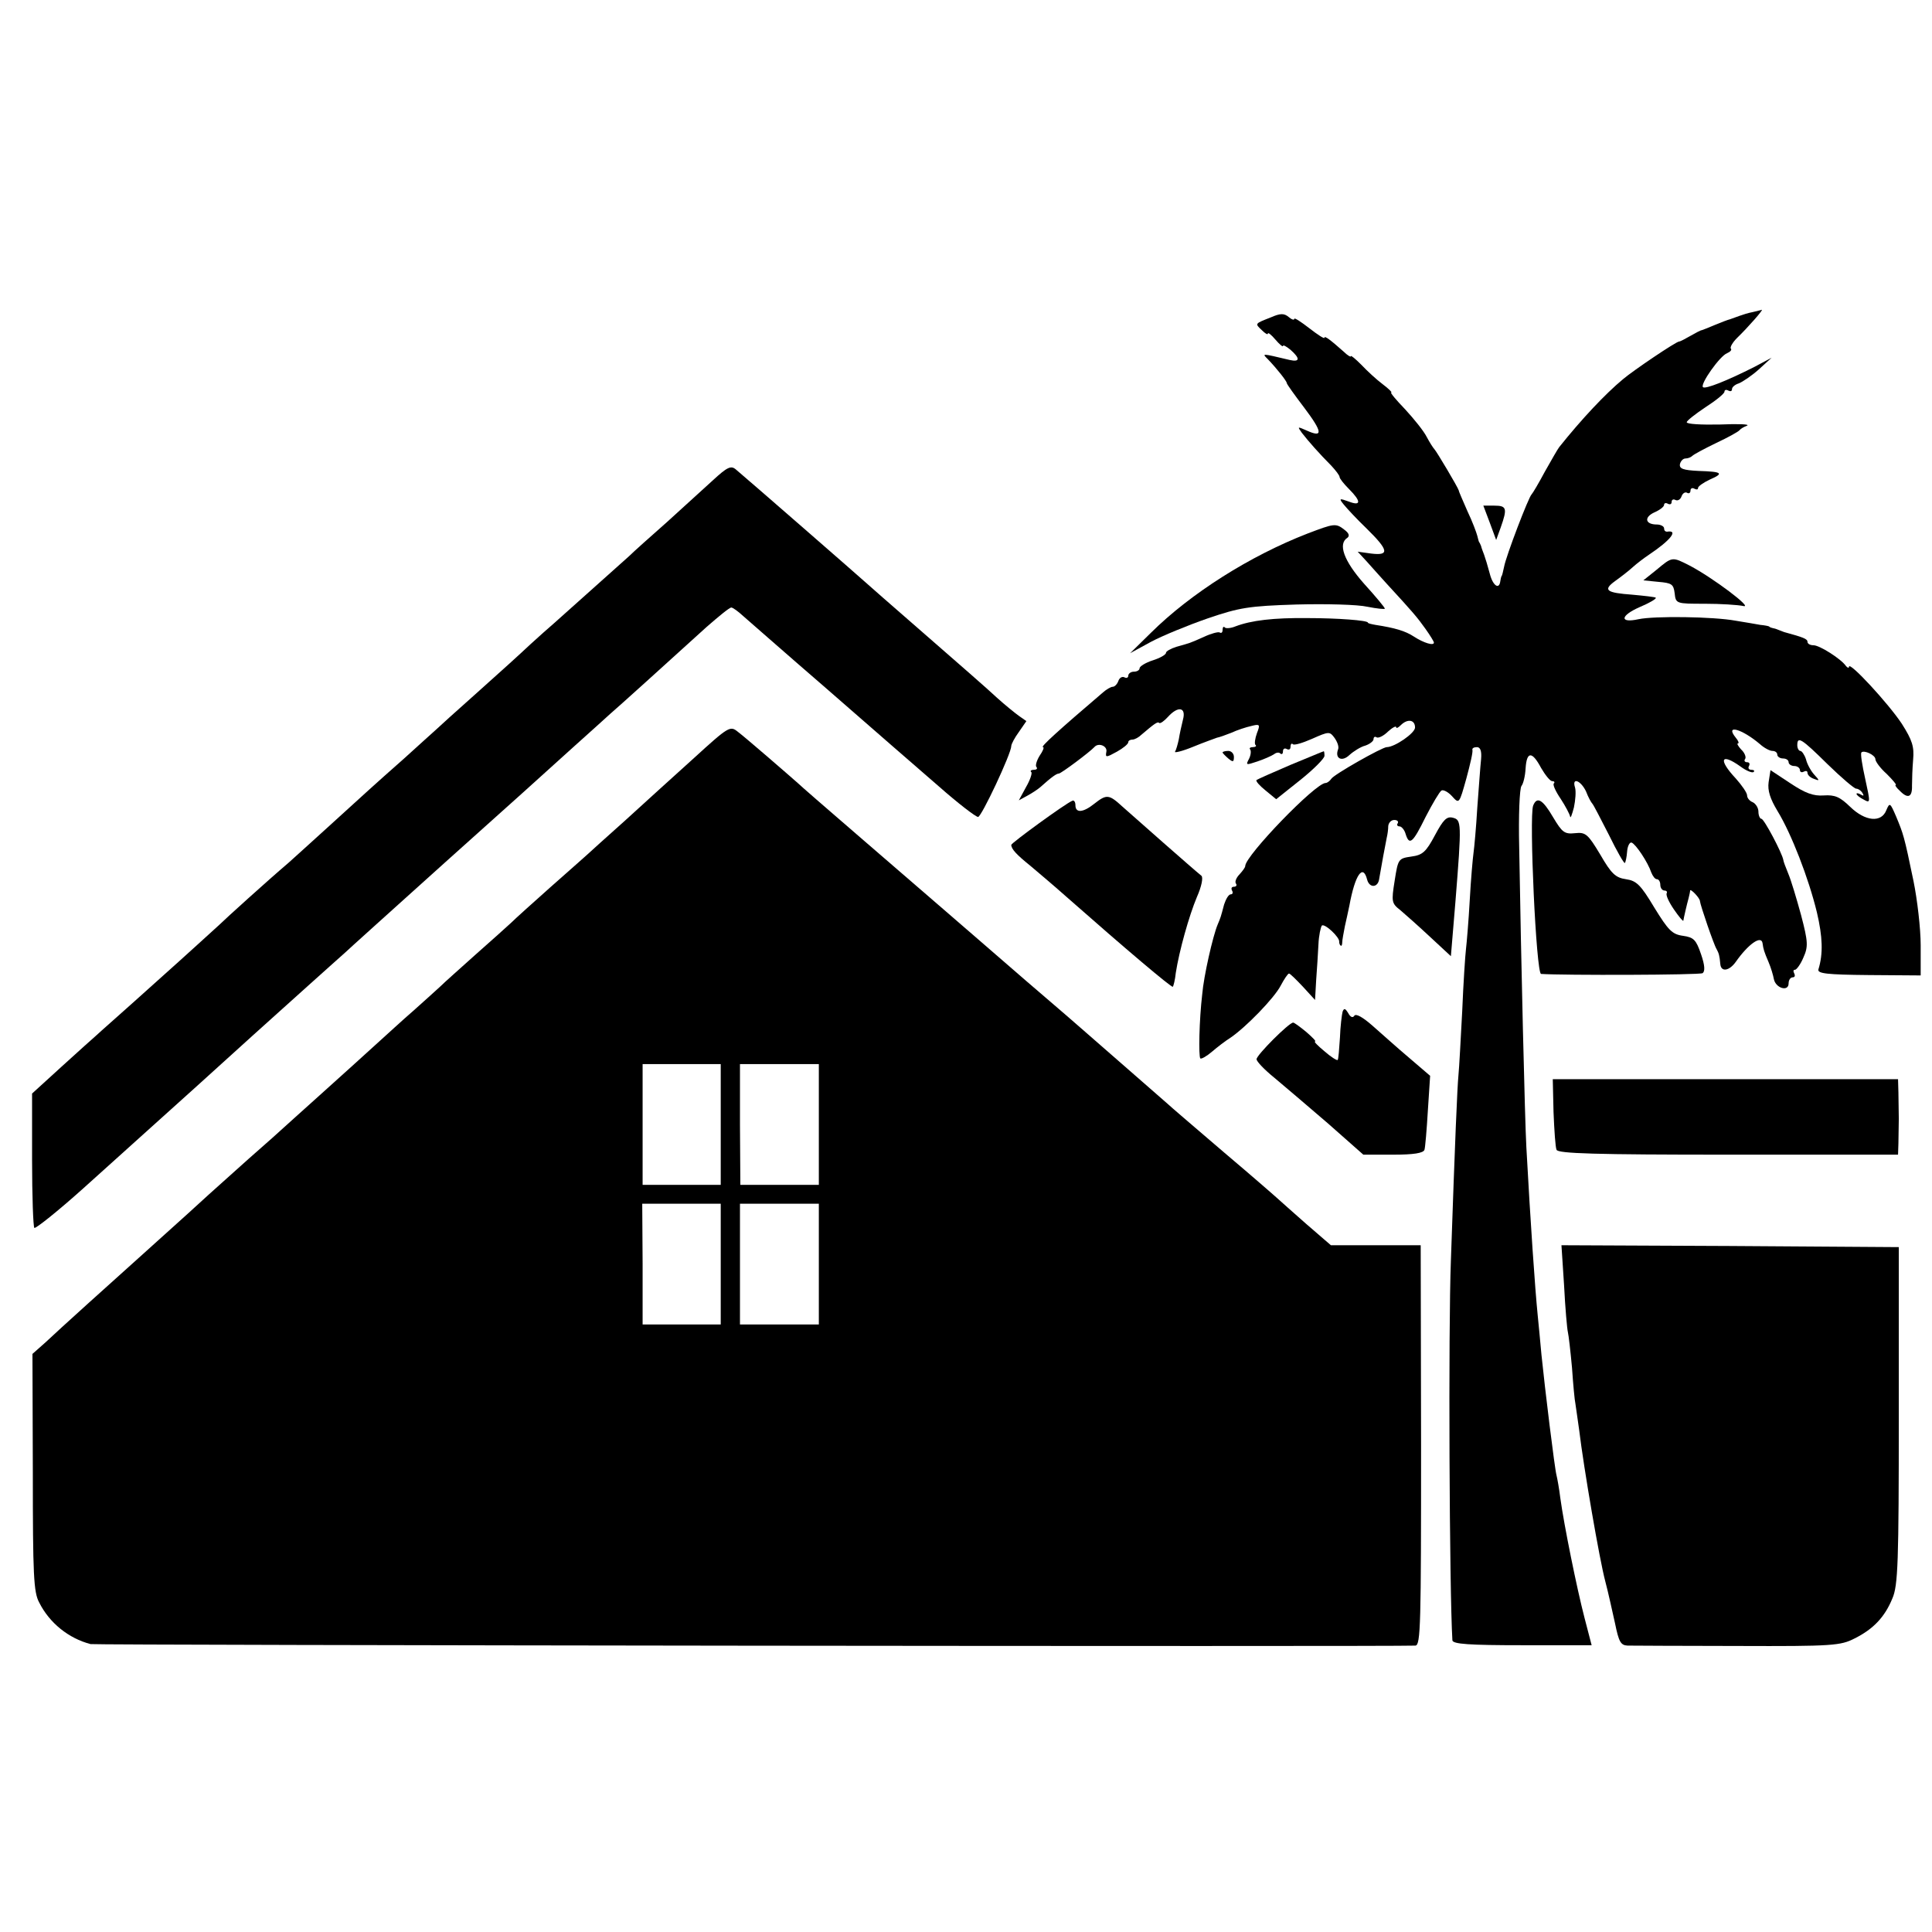 <?xml version="1.0" standalone="no"?>
<!DOCTYPE svg PUBLIC "-//W3C//DTD SVG 20010904//EN"
 "http://www.w3.org/TR/2001/REC-SVG-20010904/DTD/svg10.dtd">
<svg version="1.0" xmlns="http://www.w3.org/2000/svg"
 width="512pt" height="512pt" viewBox="0 0 512 512"
 preserveAspectRatio="xMidYMid meet">
<g transform="translate(0,512) scale(0.1,-0.1)"
fill="#000000" stroke="none">
<path d="M4645 4293 c-11 -2 -27 -7 -35 -10 -8 -3 -19 -7 -25 -9 -5 -1 -23 -8
-40 -15 -16 -7 -32 -13 -35 -14 -3 0 -16 -7 -30 -15 -14 -8 -27 -15 -30 -15
-8 0 -122 -77 -149 -100 -47 -39 -110 -106 -169 -180 -4 -5 -21 -35 -38 -65
-16 -30 -32 -57 -35 -60 -8 -7 -68 -164 -73 -192 -3 -13 -5 -24 -7 -25 -1 -2
-2 -7 -3 -13 -3 -24 -20 -12 -28 20 -5 19 -12 42 -15 50 -3 8 -7 18 -8 23 -2
4 -3 8 -5 10 -1 1 -3 9 -5 17 -2 8 -13 38 -26 65 -12 28 -23 52 -23 55 -2 8
-59 104 -65 110 -3 3 -12 17 -20 32 -8 16 -34 48 -57 73 -24 25 -41 45 -37 45
3 0 -7 10 -23 22 -16 12 -41 35 -56 51 -16 16 -28 26 -28 23 0 -3 -9 2 -19 12
-36 32 -51 43 -51 37 0 -4 -18 8 -40 25 -22 17 -40 29 -40 25 0 -4 -7 -2 -15
5 -12 10 -22 10 -47 -1 -43 -17 -43 -16 -24 -34 9 -9 16 -13 16 -9 0 4 9 -3
20 -16 11 -13 20 -20 20 -17 0 4 9 -1 20 -10 26 -23 25 -33 -2 -27 -76 18 -74
18 -58 2 24 -25 50 -58 50 -63 0 -3 21 -32 46 -65 49 -65 51 -81 7 -61 -25 11
-25 11 -13 -6 17 -22 47 -56 78 -87 12 -13 22 -26 22 -30 0 -4 11 -18 25 -32
33 -33 32 -46 -1 -33 -25 9 -26 8 -13 -8 8 -10 35 -39 61 -64 58 -57 61 -72
12 -66 l-36 5 24 -26 c13 -15 37 -41 53 -59 69 -75 81 -89 103 -120 12 -17 22
-33 22 -36 0 -9 -27 -1 -53 16 -23 15 -50 23 -102 31 -11 2 -20 4 -20 6 0 6
-81 12 -160 12 -90 1 -149 -6 -191 -22 -12 -5 -25 -6 -28 -3 -3 4 -6 1 -6 -6
0 -7 -3 -10 -8 -7 -4 2 -23 -3 -42 -12 -40 -18 -37 -16 -72 -26 -16 -5 -28
-12 -28 -16 0 -5 -16 -14 -35 -20 -19 -6 -35 -16 -35 -21 0 -5 -7 -9 -15 -9
-8 0 -15 -5 -15 -11 0 -5 -5 -7 -10 -4 -6 3 -13 -1 -16 -9 -3 -9 -10 -16 -15
-16 -5 0 -17 -7 -26 -15 -116 -99 -167 -145 -159 -145 4 0 0 -10 -9 -23 -8
-13 -12 -27 -8 -30 3 -4 0 -7 -7 -7 -7 0 -11 -3 -7 -6 3 -3 -3 -21 -14 -40
l-19 -35 22 12 c13 7 28 17 35 23 30 27 43 36 49 36 6 0 82 57 94 70 11 13 35
3 32 -12 -3 -16 -1 -16 28 0 16 9 30 20 30 25 0 4 5 7 11 7 6 0 17 6 24 13 33
28 43 36 47 31 3 -2 13 5 23 16 27 30 49 26 40 -7 -4 -16 -9 -39 -11 -52 -3
-14 -7 -28 -10 -33 -3 -4 19 1 48 13 29 12 58 22 63 24 6 1 23 7 38 13 15 7
39 15 53 18 23 6 24 4 15 -19 -5 -14 -7 -28 -4 -31 4 -3 0 -6 -7 -6 -7 0 -10
-3 -7 -6 3 -4 2 -15 -3 -25 -9 -17 -8 -17 22 -7 18 6 38 15 44 19 6 5 14 6 17
2 4 -3 7 -1 7 6 0 7 5 9 10 6 6 -3 10 -1 10 6 0 7 3 10 6 7 3 -4 26 3 51 14
45 20 47 20 60 2 7 -10 12 -23 9 -30 -9 -24 10 -34 30 -15 11 10 30 22 42 25
12 4 22 12 22 17 0 6 4 8 8 5 5 -3 19 4 30 15 12 11 22 16 22 12 0 -4 5 -2 12
5 18 18 38 15 38 -6 0 -15 -54 -52 -75 -52 -12 0 -141 -73 -147 -84 -4 -6 -11
-11 -15 -11 -27 0 -213 -193 -213 -220 0 -4 -7 -13 -15 -22 -8 -8 -13 -19 -10
-24 4 -5 1 -9 -5 -9 -6 0 -8 -4 -5 -10 3 -5 2 -10 -3 -10 -6 0 -13 -12 -18
-27 -9 -34 -9 -34 -17 -53 -13 -31 -37 -137 -41 -185 -8 -68 -10 -164 -5 -170
3 -2 17 6 31 18 14 12 36 29 49 37 41 28 116 105 133 138 9 17 19 32 22 32 3
0 19 -16 37 -35 l32 -35 3 53 c2 28 5 71 6 94 1 24 6 46 9 50 7 7 48 -31 46
-43 0 -3 1 -8 4 -10 2 -2 4 2 4 8 0 7 4 27 7 43 4 17 9 41 12 55 15 82 36 112
47 69 6 -23 29 -22 32 2 5 30 17 95 20 109 2 8 4 22 4 31 1 9 8 16 16 16 8 0
12 -4 9 -9 -3 -4 -1 -8 5 -8 5 0 13 -9 16 -20 10 -32 19 -24 53 45 18 35 37
67 42 70 5 3 18 -4 28 -15 19 -21 19 -21 38 47 10 37 18 71 16 76 -1 4 4 7 12
7 9 0 13 -10 11 -32 -2 -18 -6 -76 -10 -128 -3 -52 -8 -106 -10 -120 -2 -14
-7 -70 -10 -125 -3 -55 -8 -113 -10 -130 -2 -16 -7 -91 -10 -165 -4 -74 -8
-151 -10 -170 -3 -31 -9 -169 -20 -491 -7 -179 -4 -874 4 -1006 1 -10 45 -13
185 -13 l184 0 -19 73 c-20 77 -54 244 -64 317 -3 25 -8 52 -10 60 -5 18 -31
231 -40 320 -3 36 -8 83 -10 105 -7 70 -19 243 -30 445 -4 73 -14 493 -19 795
-2 83 1 155 6 162 5 6 10 27 11 47 3 45 17 46 41 1 11 -19 24 -35 29 -35 6 0
8 -3 5 -6 -4 -3 5 -22 18 -41 13 -20 24 -41 25 -47 1 -6 5 5 10 24 4 19 6 43
3 53 -9 28 15 19 29 -10 6 -16 14 -30 17 -33 3 -3 22 -40 44 -83 21 -43 40
-76 42 -74 2 2 5 16 6 30 1 15 7 26 12 24 11 -4 43 -52 52 -79 4 -10 10 -18
15 -18 5 0 9 -7 9 -15 0 -8 5 -15 11 -15 5 0 8 -3 6 -7 -3 -5 6 -24 19 -43 13
-19 24 -32 25 -30 1 7 9 42 14 60 2 8 4 17 4 20 1 6 26 -20 26 -28 1 -11 37
-116 44 -127 6 -11 8 -17 10 -40 2 -22 24 -18 41 6 33 47 68 72 71 49 2 -15 4
-22 16 -50 6 -14 12 -34 14 -45 5 -24 39 -34 39 -11 0 9 5 16 11 16 5 0 7 4 4
10 -3 6 -3 10 2 10 4 0 15 15 22 32 13 29 13 41 -6 113 -12 44 -27 94 -34 110
-7 17 -13 33 -13 36 -3 18 -51 109 -58 109 -4 0 -8 9 -8 19 0 10 -7 21 -15 25
-8 3 -15 11 -15 18 0 7 -14 27 -30 45 -47 50 -40 69 12 32 16 -12 32 -18 35
-15 4 3 1 6 -6 6 -7 0 -9 5 -6 10 3 6 1 10 -5 10 -6 0 -9 4 -5 9 3 5 -2 17
-11 25 -8 9 -12 16 -8 16 3 0 1 7 -6 15 -30 37 17 23 64 -17 11 -10 26 -18 33
-18 7 0 13 -4 13 -10 0 -5 7 -10 15 -10 8 0 15 -4 15 -10 0 -5 7 -10 15 -10 8
0 15 -5 15 -11 0 -5 5 -7 10 -4 6 3 10 2 10 -3 0 -6 8 -13 17 -16 15 -6 16 -5
1 11 -9 10 -19 28 -22 41 -4 12 -11 22 -15 22 -4 0 -8 7 -8 15 0 25 11 18 80
-50 37 -36 71 -65 76 -65 5 0 13 -5 17 -12 4 -7 3 -8 -4 -4 -7 4 -12 5 -12 2
0 -3 9 -10 19 -15 18 -10 18 -9 4 55 -8 36 -13 67 -10 70 7 7 37 -7 37 -18 0
-6 13 -24 30 -39 16 -16 27 -29 24 -29 -3 0 1 -7 10 -15 22 -23 34 -18 33 13
0 15 1 46 3 69 3 34 -2 51 -30 95 -35 53 -140 167 -140 151 0 -4 -4 -3 -8 2
-13 19 -70 55 -86 55 -9 0 -16 4 -16 9 0 8 -11 12 -62 26 -5 2 -10 4 -13 5 -3
1 -9 4 -15 5 -5 1 -11 3 -12 5 -2 1 -12 3 -23 4 -11 2 -40 7 -65 11 -59 11
-216 13 -258 4 -50 -11 -49 9 3 32 26 11 45 22 43 25 -2 2 -30 5 -62 8 -69 5
-79 12 -46 36 14 10 35 26 47 37 11 10 31 25 43 33 57 38 79 66 48 61 -5 0 -8
3 -8 9 0 5 -9 10 -19 10 -31 0 -35 19 -7 32 14 6 26 15 26 20 0 5 5 6 10 3 6
-3 10 -1 10 5 0 6 5 8 10 5 6 -3 13 1 16 9 3 9 10 13 15 10 5 -3 9 0 9 6 0 6
5 8 10 5 6 -3 10 -3 10 2 0 4 14 14 31 22 39 17 33 21 -30 23 -41 2 -51 6 -49
18 2 8 8 15 15 15 6 0 14 3 18 7 4 4 32 19 63 34 32 15 59 30 62 34 3 4 12 9
20 12 8 4 -24 5 -72 3 -49 -1 -88 1 -88 6 0 4 23 22 50 40 28 18 50 36 50 41
0 5 5 6 10 3 6 -3 10 -2 10 4 0 5 8 12 18 15 10 4 34 20 53 37 l34 31 -45 -24
c-73 -37 -131 -60 -137 -54 -8 8 45 83 64 90 9 4 13 9 10 12 -3 3 4 16 16 28
30 29 71 76 66 75 -2 -1 -13 -3 -24 -6z"/>
<path d="M1889 3847 c-25 -23 -80 -73 -122 -111 -43 -38 -88 -78 -100 -90 -36
-32 -172 -154 -198 -177 -13 -11 -42 -37 -64 -57 -22 -21 -85 -78 -140 -127
-55 -49 -105 -94 -111 -100 -6 -5 -43 -39 -83 -75 -86 -76 -92 -82 -202 -182
-46 -42 -94 -85 -105 -95 -53 -45 -169 -150 -183 -164 -9 -8 -83 -76 -166
-150 -82 -74 -155 -138 -161 -144 -6 -5 -47 -42 -90 -81 l-79 -72 0 -175 c0
-96 3 -178 6 -181 3 -3 62 44 130 105 289 260 370 333 449 405 36 32 103 93
149 134 46 41 89 80 95 85 6 6 126 114 266 240 140 125 292 262 337 303 46 41
91 82 101 91 19 16 146 131 254 229 32 28 61 52 66 52 4 0 18 -10 32 -23 14
-12 115 -101 225 -196 110 -96 242 -211 293 -255 51 -45 98 -81 104 -81 9 0
88 168 88 188 0 5 9 22 20 37 l20 29 -20 14 c-11 8 -37 29 -58 48 -20 19 -107
95 -192 169 -85 74 -157 137 -160 140 -5 5 -310 271 -340 296 -13 11 -23 6
-61 -29z"/>
<path d="M3948 3735 l17 -46 12 33 c18 51 16 58 -17 58 l-29 0 17 -45z"/>
<path d="M3465 3706 c-152 -59 -309 -158 -415 -263 l-55 -54 55 30 c30 16 98
44 150 62 85 29 109 33 236 37 78 2 162 0 188 -6 25 -5 46 -7 46 -5 0 3 -25
33 -55 66 -54 61 -70 106 -44 122 6 5 4 12 -8 21 -23 18 -27 17 -98 -10z"/>
<path d="M4390 3610 l-35 -28 40 -4 c35 -3 40 -6 43 -30 3 -28 4 -28 80 -28
42 0 88 -3 102 -6 28 -7 -81 75 -142 107 -47 24 -46 24 -88 -11z"/>
<path d="M1839 3111 c-52 -47 -135 -122 -183 -166 -49 -44 -94 -84 -100 -90
-6 -5 -49 -44 -96 -85 -46 -41 -94 -84 -105 -95 -12 -11 -54 -49 -95 -85 -40
-36 -83 -74 -94 -85 -12 -11 -44 -40 -71 -64 -28 -24 -72 -65 -100 -90 -27
-25 -93 -84 -145 -131 -52 -47 -97 -87 -100 -90 -3 -3 -43 -39 -90 -80 -46
-41 -94 -84 -106 -95 -17 -16 -68 -62 -188 -170 -46 -41 -218 -196 -245 -222
l-35 -31 1 -314 c0 -272 2 -318 17 -345 27 -54 78 -95 136 -110 12 -3 3453 -7
3511 -4 14 1 15 56 15 531 l-1 530 -119 0 -119 0 -66 57 c-36 32 -68 60 -71
63 -3 3 -68 60 -145 125 -77 66 -145 124 -151 130 -18 16 -133 116 -229 200
-49 43 -115 99 -145 125 -78 68 -282 244 -451 390 -79 68 -149 129 -155 135
-26 23 -139 121 -159 136 -20 16 -24 14 -116 -70z m71 -971 l0 -160 -104 0
-103 0 0 160 0 160 104 0 103 0 0 -160z m260 0 l0 -160 -104 0 -104 0 -1 160
0 160 104 0 105 0 0 -160z m-260 -370 l0 -160 -104 0 -103 0 0 160 -1 160 104
0 104 0 0 -160z m260 0 l0 -160 -104 0 -105 0 0 160 0 160 104 0 105 0 0 -160z"/>
<path d="M3240 3126 c0 -2 7 -9 15 -16 12 -10 15 -10 15 4 0 9 -7 16 -15 16
-8 0 -15 -2 -15 -4z"/>
<path d="M3420 3093 c-47 -20 -87 -38 -90 -40 -3 -3 8 -15 24 -28 l28 -23 64
51 c35 28 64 57 64 64 0 7 -1 13 -2 12 -2 0 -41 -17 -88 -36z"/>
<path d="M4687 3047 c-3 -22 4 -44 24 -77 36 -59 82 -177 104 -268 15 -64 17
-109 4 -151 -3 -11 22 -14 134 -15 l137 -1 0 80 c0 44 -9 121 -19 170 -25 121
-27 125 -46 171 -16 37 -17 38 -26 17 -13 -34 -56 -30 -96 9 -27 26 -40 32
-70 30 -27 -2 -49 6 -88 32 l-53 35 -5 -32z"/>
<path d="M2900 2990 c-30 -24 -50 -25 -50 -4 0 9 -4 14 -8 12 -18 -7 -162
-112 -162 -117 0 -11 14 -26 50 -55 19 -16 64 -54 100 -86 152 -134 275 -238
278 -235 2 2 6 18 8 37 9 58 35 151 56 201 12 27 17 51 12 56 -20 16 -181 158
-209 183 -36 33 -42 34 -75 8z"/>
<path d="M4063 2985 c-11 -29 8 -445 21 -446 59 -4 420 -3 428 2 7 5 6 21 -4
50 -13 38 -19 45 -48 49 -29 4 -39 15 -76 75 -36 60 -47 71 -75 75 -28 4 -39
15 -68 65 -33 55 -39 60 -67 57 -28 -3 -34 2 -58 42 -28 48 -43 56 -53 31z"/>
<path d="M3803 2907 c-24 -45 -33 -53 -63 -57 -34 -5 -35 -6 -44 -64 -9 -56
-8 -60 15 -78 13 -11 49 -43 79 -71 l55 -51 12 144 c17 212 16 217 -7 223 -16
4 -25 -5 -47 -46z"/>
<path d="M3558 2439 c-2 -8 -6 -39 -7 -69 -2 -30 -4 -57 -6 -59 -2 -2 -18 8
-35 23 -17 14 -29 26 -25 26 4 0 -7 11 -23 25 -17 14 -32 25 -35 25 -11 0 -97
-86 -97 -97 0 -6 21 -28 47 -49 26 -22 90 -76 142 -121 l94 -83 79 0 c54 0 80
4 83 13 2 6 6 53 9 104 l6 92 -56 48 c-31 26 -74 65 -97 85 -25 22 -44 33 -48
26 -4 -6 -10 -4 -16 7 -8 13 -11 14 -15 4z"/>
<path d="M4117 2173 c2 -49 5 -94 8 -100 3 -10 103 -13 455 -13 l450 0 1 30
c0 17 1 46 1 65 0 19 -1 51 -1 70 l-1 35 -458 0 -457 0 2 -87z"/>
<path d="M4145 1713 c3 -60 8 -115 10 -123 2 -8 7 -51 11 -95 3 -44 7 -87 9
-95 1 -8 6 -40 10 -70 12 -100 54 -344 69 -400 8 -30 19 -81 26 -112 10 -49
15 -58 33 -59 12 0 144 -1 292 -1 253 -1 273 1 310 20 50 25 80 57 100 106 15
34 17 96 17 485 l0 446 -447 3 -447 2 7 -107z"/>
</g>
</svg>
